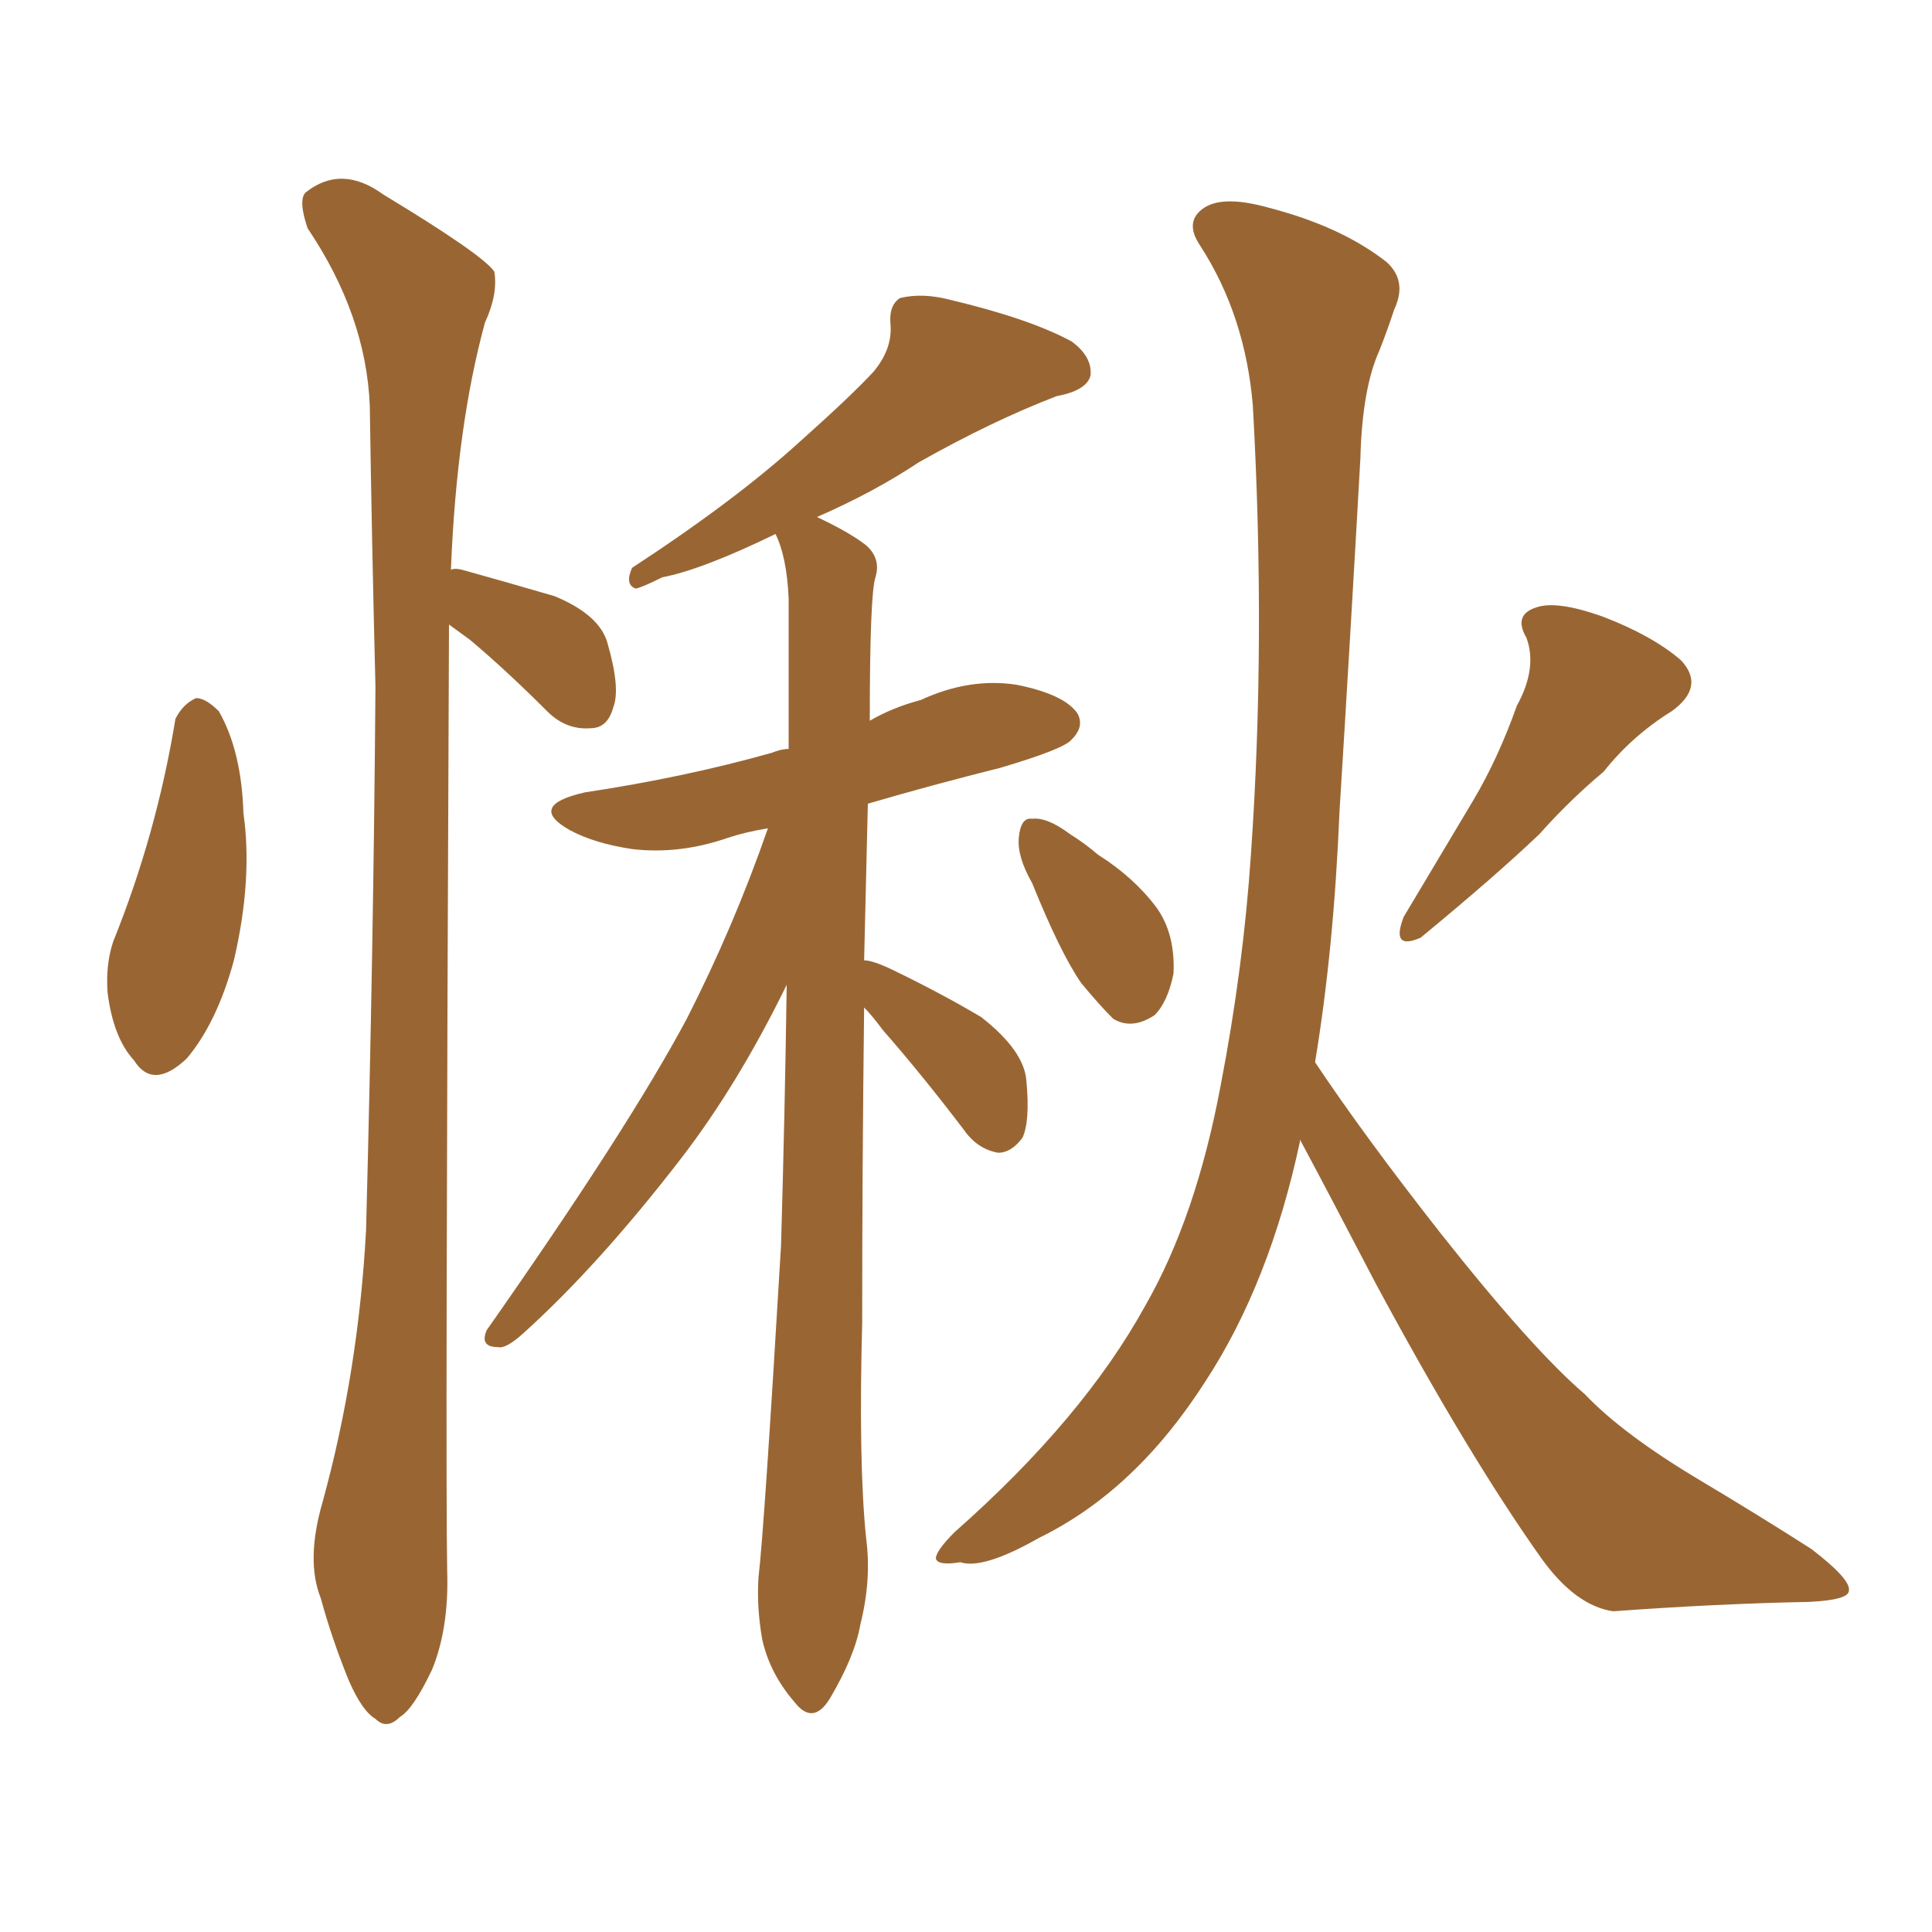 <svg xmlns="http://www.w3.org/2000/svg" xmlns:xlink="http://www.w3.org/1999/xlink" width="150" height="150"><path fill="#996633" padding="10" d="M13.62 55.81L13.62 55.81Q14.21 54.64 15.23 54.20L15.23 54.20Q15.97 54.20 16.99 55.22L16.99 55.22Q18.75 58.30 18.90 63.13L18.90 63.13Q19.63 68.26 18.16 74.56L18.16 74.56Q16.85 79.39 14.50 82.18L14.50 82.18Q11.87 84.67 10.40 82.32L10.40 82.32Q8.79 80.57 8.35 77.05L8.35 77.05Q8.20 74.85 8.79 73.10L8.79 73.10Q12.16 64.75 13.62 55.81ZM34.86 48.49L34.86 48.49Q34.57 114.84 34.72 122.02L34.72 122.02Q34.86 126.42 33.54 129.64L33.54 129.64Q32.08 132.71 31.05 133.30L31.05 133.30Q30.03 134.33 29.15 133.45L29.15 133.45Q28.13 132.86 27.10 130.52L27.10 130.52Q25.78 127.29 24.90 124.07L24.90 124.07Q23.73 121.14 25.05 116.60L25.05 116.60Q27.83 106.49 28.42 95.51L28.42 95.51Q29.00 73.54 29.15 53.32L29.15 53.32Q28.86 41.75 28.71 31.49L28.71 31.49Q28.42 24.46 23.88 17.72L23.88 17.72Q23.14 15.53 23.73 14.94L23.73 14.94Q26.51 12.74 29.74 15.09L29.74 15.09Q37.50 19.78 38.38 21.09L38.38 21.09Q38.67 22.85 37.65 25.05L37.65 25.05Q35.45 33.11 35.01 44.24L35.01 44.24Q35.30 44.09 35.89 44.24L35.89 44.24Q39.55 45.26 43.07 46.29L43.07 46.29Q46.58 47.75 47.17 49.95L47.17 49.95Q48.19 53.47 47.61 54.93L47.61 54.93Q47.17 56.54 45.85 56.54L45.85 56.54Q43.95 56.69 42.48 55.22L42.48 55.22Q39.26 52.00 36.47 49.66L36.47 49.66Q35.45 48.93 34.86 48.49ZM67.09 78.22L67.09 78.22Q66.94 90.67 66.94 102.69L66.94 102.69Q66.65 113.53 67.24 119.38L67.24 119.38Q67.68 122.61 66.80 126.12L66.80 126.12Q66.36 128.61 64.45 131.84L64.45 131.84Q63.13 134.03 61.67 132.13L61.67 132.13Q59.77 129.93 59.18 127.29L59.18 127.29Q58.74 124.80 58.89 122.46L58.89 122.46Q59.33 118.80 60.64 96.68L60.64 96.68Q60.94 86.28 61.08 76.46L61.08 76.46Q57.28 84.23 52.88 89.94L52.88 89.94Q46.44 98.29 40.58 103.56L40.58 103.56Q39.26 104.74 38.67 104.59L38.67 104.59Q37.21 104.59 37.79 103.27L37.79 103.27Q48.78 87.60 53.32 79.10L53.32 79.10Q56.98 71.92 59.62 64.31L59.62 64.31Q57.86 64.60 56.54 65.04L56.54 65.04Q52.73 66.36 49.07 65.92L49.07 65.92Q46.14 65.48 44.24 64.45L44.24 64.45Q40.87 62.55 45.41 61.52L45.41 61.52Q53.17 60.35 59.91 58.45L59.91 58.45Q60.64 58.15 61.23 58.15L61.23 58.15Q61.23 52.15 61.23 46.44L61.23 46.44Q61.08 43.21 60.21 41.46L60.21 41.46Q54.49 44.24 51.42 44.82L51.42 44.82Q49.95 45.56 49.37 45.70L49.37 45.70Q48.49 45.41 49.07 44.09L49.07 44.09Q57.13 38.82 62.11 34.28L62.11 34.28Q66.06 30.76 67.82 28.86L67.82 28.86Q69.29 27.10 69.14 25.20L69.14 25.20Q68.99 23.73 69.87 23.14L69.87 23.14Q71.63 22.71 73.83 23.29L73.83 23.29Q79.98 24.76 83.20 26.51L83.20 26.51Q84.81 27.69 84.67 29.15L84.67 29.15Q84.38 30.32 82.03 30.76L82.03 30.76Q77.05 32.67 71.34 35.89L71.34 35.89Q67.82 38.23 63.43 40.14L63.43 40.14Q65.92 41.31 67.24 42.33L67.24 42.33Q68.41 43.36 67.97 44.82L67.97 44.82Q67.53 46.14 67.53 55.96L67.53 55.96Q69.29 54.93 71.48 54.35L71.48 54.35Q75.29 52.59 78.96 53.17L78.96 53.17Q82.62 53.91 83.64 55.37L83.64 55.37Q84.23 56.40 83.20 57.42L83.20 57.42Q82.62 58.15 77.64 59.62L77.64 59.62Q72.36 60.94 67.38 62.40L67.38 62.40Q67.24 68.41 67.09 74.56L67.09 74.56Q67.68 74.56 68.99 75.15L68.99 75.15Q72.95 77.05 76.17 78.96L76.17 78.96Q79.54 81.59 79.69 83.94L79.69 83.94Q79.98 87.01 79.39 88.33L79.39 88.33Q78.52 89.50 77.49 89.50L77.49 89.50Q75.88 89.21 74.85 87.74L74.85 87.74Q71.63 83.50 68.55 79.98L68.55 79.98Q67.68 78.81 67.09 78.22ZM80.13 68.55L80.13 68.55Q78.96 66.50 79.10 65.04L79.10 65.04Q79.25 63.43 80.13 63.57L80.13 63.57Q81.30 63.43 83.06 64.75L83.06 64.75Q84.23 65.48 85.25 66.36L85.25 66.36Q88.04 68.12 89.79 70.46L89.79 70.46Q91.26 72.51 91.11 75.59L91.11 75.59Q90.67 77.78 89.65 78.81L89.65 78.81Q87.89 79.98 86.43 79.10L86.43 79.10Q85.40 78.08 83.94 76.32L83.94 76.32Q82.32 73.97 80.13 68.55ZM117.77 54.79L117.77 54.79Q119.38 51.86 118.51 49.51L118.51 49.51Q117.48 47.75 119.24 47.17L119.24 47.17Q120.85 46.58 124.51 47.90L124.51 47.90Q128.32 49.37 130.52 51.27L130.52 51.27Q132.42 53.32 129.79 55.22L129.79 55.22Q126.71 57.13 124.51 59.91L124.51 59.91Q121.88 62.11 119.53 64.75L119.53 64.75Q116.16 67.97 110.30 72.80L110.30 72.80Q107.96 73.83 108.98 71.19L108.98 71.19Q111.77 66.50 114.40 62.11L114.40 62.11Q116.31 58.89 117.77 54.79ZM100.93 88.48L100.93 88.48L100.93 88.48Q100.93 88.48 100.93 88.62L100.93 88.62Q98.58 99.61 93.60 107.23L93.60 107.23Q88.18 115.72 80.71 119.38L80.71 119.38Q76.32 121.88 74.56 121.29L74.56 121.29Q72.80 121.58 72.66 121.00L72.66 121.00Q72.66 120.41 74.12 118.95L74.12 118.95Q84.08 110.16 88.92 101.37L88.92 101.37Q92.87 94.48 94.78 84.23L94.78 84.23Q96.53 75.15 97.12 66.36L97.12 66.36Q98.29 49.66 97.27 31.49L97.27 31.49Q96.68 24.46 93.16 19.04L93.16 19.04Q91.99 17.29 93.31 16.26L93.31 16.26Q94.78 15.09 98.44 16.11L98.44 16.11Q104.15 17.58 107.67 20.36L107.67 20.36Q109.28 21.83 108.25 24.02L108.25 24.02Q107.67 25.78 107.08 27.25L107.08 27.25Q105.76 30.18 105.62 35.60L105.62 35.60Q104.88 48.78 104.00 62.99L104.00 62.99Q103.56 73.68 102.10 82.47L102.10 82.47Q105.91 88.18 111.77 95.65L111.77 95.65Q118.95 104.74 123.05 108.25L123.05 108.25Q125.98 111.33 131.84 114.84L131.84 114.84Q136.52 117.63 140.63 120.26L140.63 120.26Q143.70 122.61 143.55 123.49L143.55 123.49Q143.55 124.22 140.48 124.37L140.48 124.37Q133.30 124.51 125.24 125.10L125.24 125.10Q122.31 124.66 119.68 121.00L119.68 121.00Q113.96 112.94 106.79 99.61L106.79 99.61Q103.13 92.58 100.93 88.48Z"/></svg>